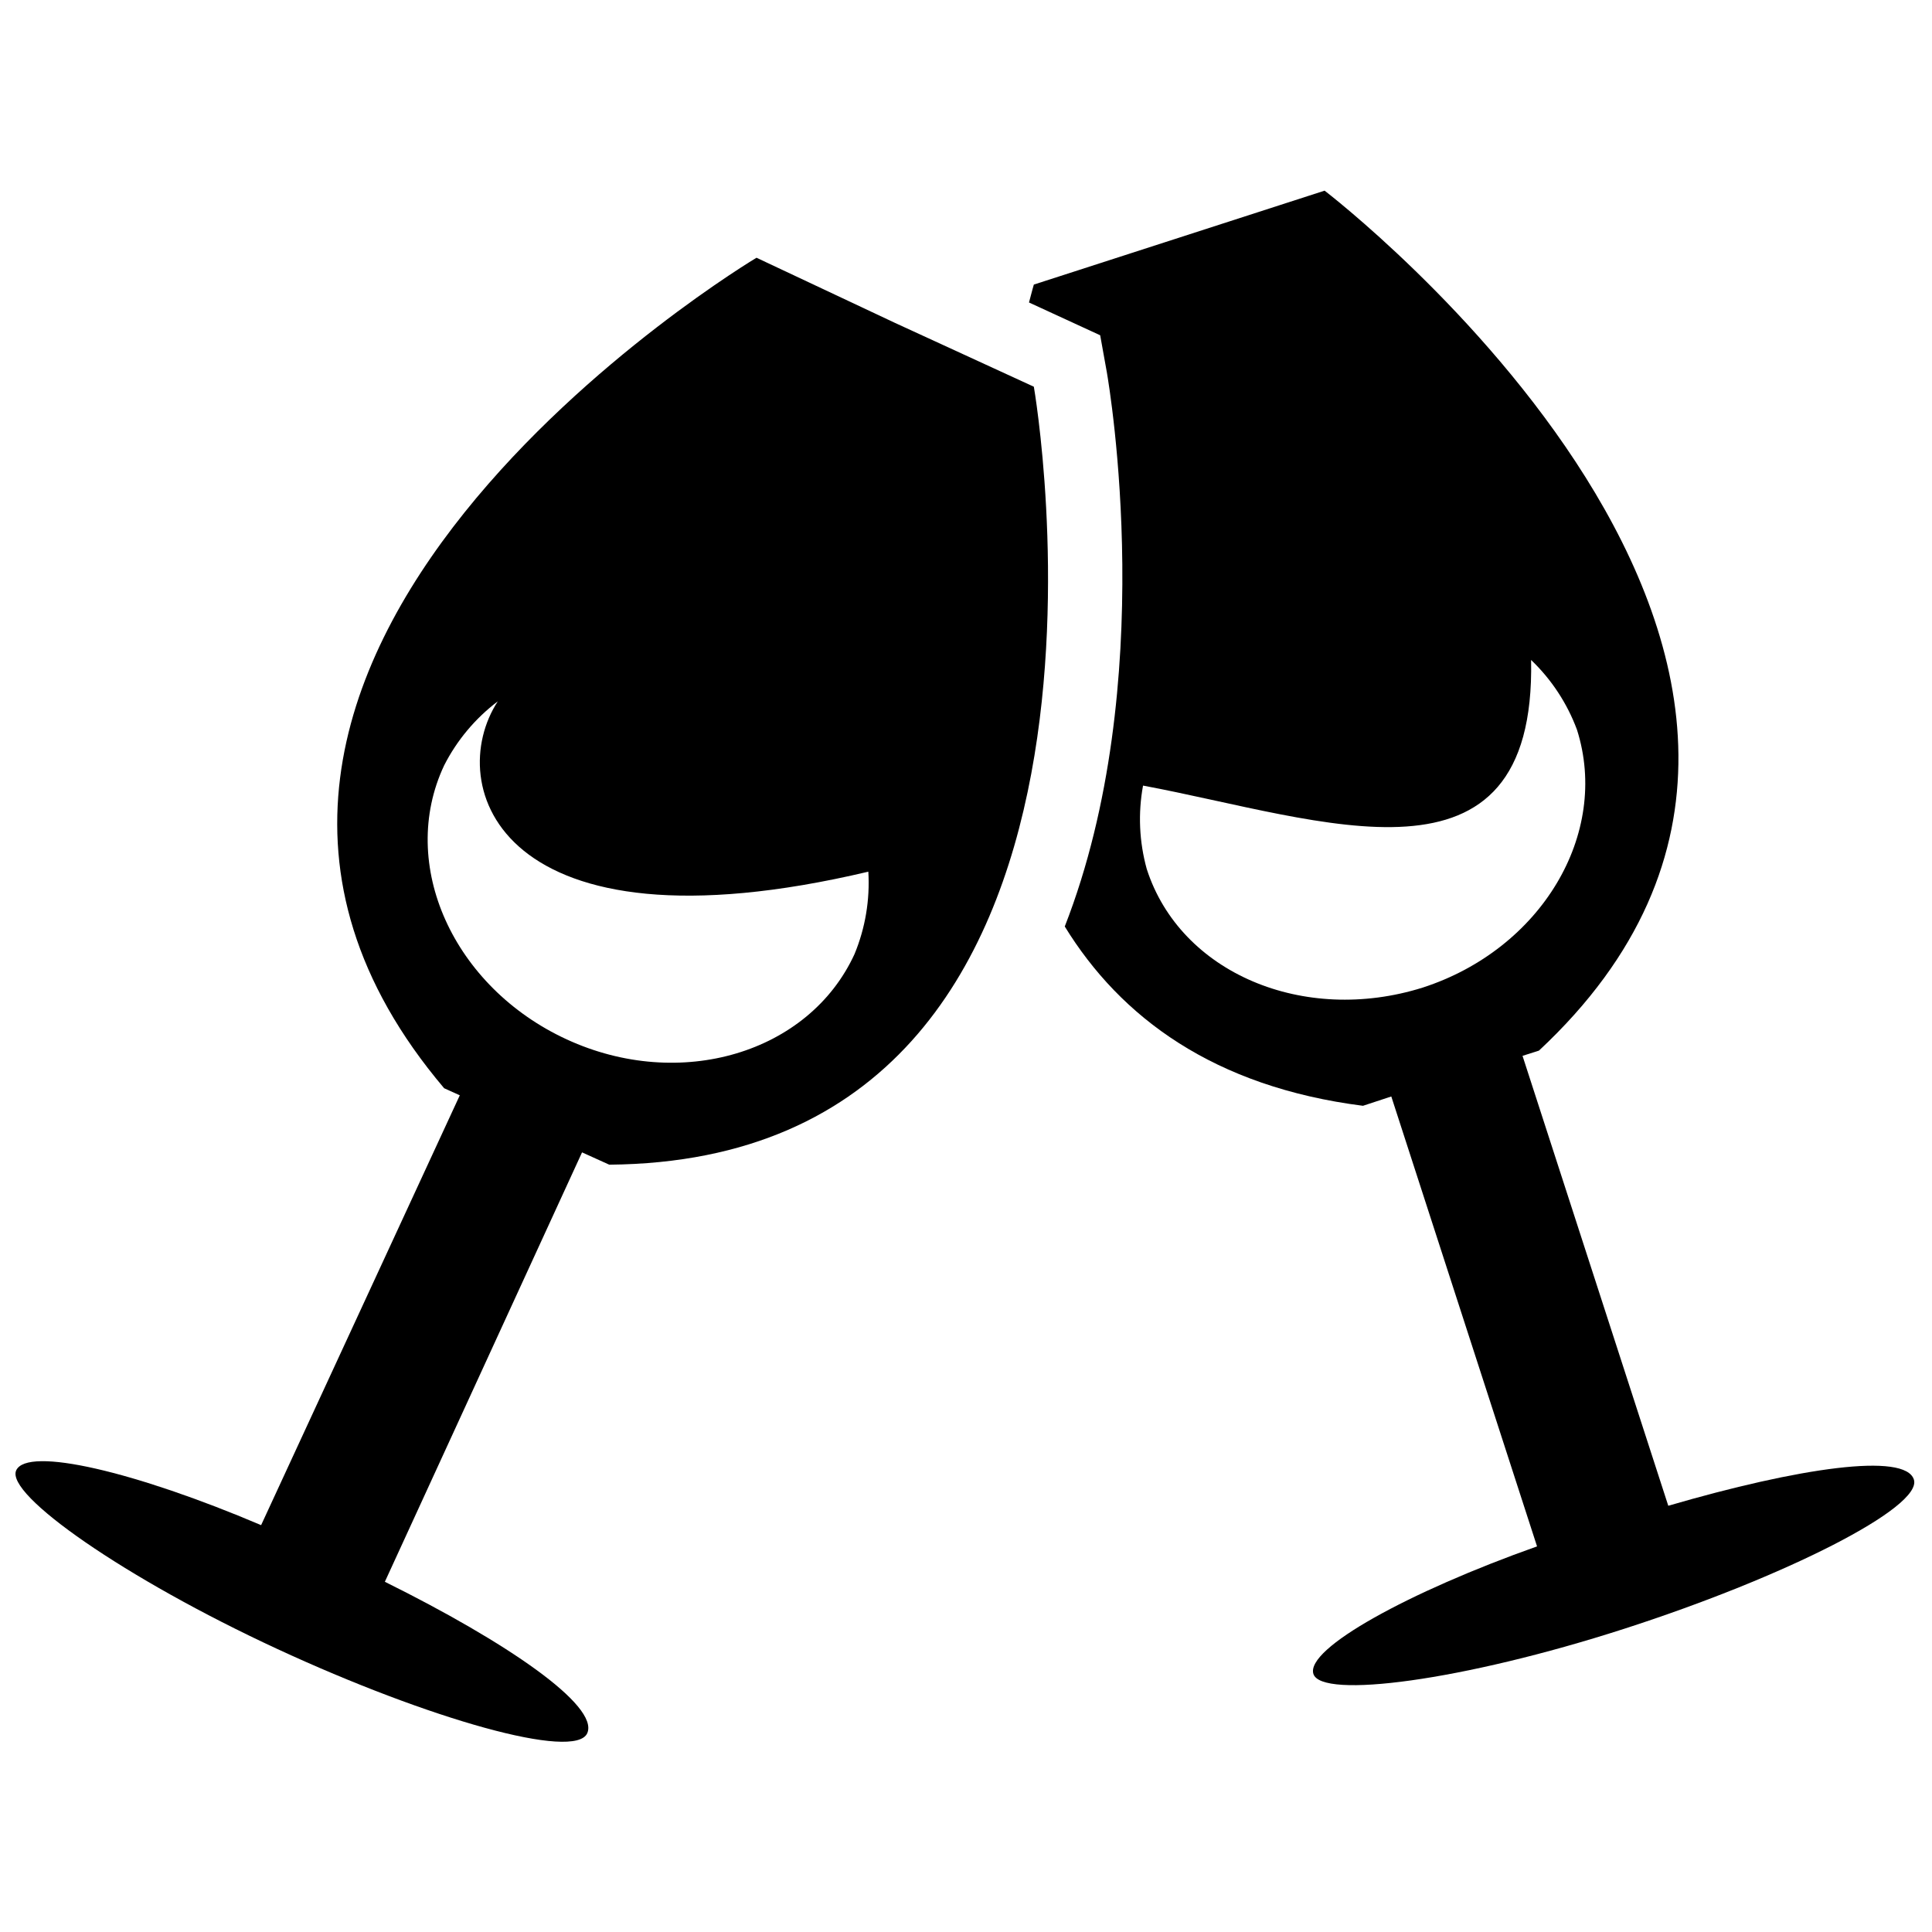 <?xml version="1.0" encoding="UTF-8"?>
<!-- The Best Svg Icon site in the world: iconSvg.co, Visit us! https://iconsvg.co -->
<svg width="800px" height="800px" version="1.1" viewBox="144 144 512 512" xmlns="http://www.w3.org/2000/svg">
 <defs>
  <clipPath id="b">
   <path d="m416 194h235.9v397h-235.9z"/>
  </clipPath>
  <clipPath id="a">
   <path d="m148.09 212h273.91v394h-273.91z"/>
  </clipPath>
 </defs>
 <g>
  <g clip-path="url(#b)">
   <path d="m586.11 543.04-38.625-119.23 4.348-1.383c108.66-101.36-56.801-227.9-56.801-227.9l-77.055 24.891s-0.492 1.68-1.285 4.742l18.867 8.691 1.777 9.879c0.691 4.051 13.93 82.586-11.164 146.8 14.816 24.105 39.516 42.477 79.027 47.516l7.508-2.469 38.625 119.23c-33.984 12.051-61.348 27.066-59.273 33.785s39.516 1.875 82.387-11.953c42.875-13.828 79.027-32.203 76.758-39.516-2.266-7.305-30.52-3.156-65.094 6.918zm-65.102-137.31c-31.512 9.879-64.211-3.852-73.102-31.414-2-7.203-2.34-14.77-0.988-22.125 47.613 8.891 104.12 31.117 102.84-33.289v-0.004c5.394 5.16 9.551 11.477 12.152 18.473 8.789 27.66-9.484 58.188-40.898 68.359z"/>
  </g>
  <g clip-path="url(#a)">
   <path d="m245.99 563.19 52.258-113.8 7.211 3.262c148.18-1.285 112.52-206.17 112.52-206.17l-36.75-16.891-36.746-17.289s-178.8 106.69-82.781 220.09l4.148 1.875-52.652 113.91c-33.191-14.125-61.938-20.941-64.902-14.523-2.965 6.422 28.844 28.648 69.148 47.32 40.305 18.672 79.027 29.637 82.191 22.324 3.16-7.309-21.34-24.105-53.641-40.109zm15.707-216.34c3.391-6.668 8.258-12.477 14.223-16.992-14.422 22.129 0 68.359 98.195 45.145 0.449 7.461-0.801 14.926-3.656 21.832-12.051 26.277-46.23 36.453-76.262 22.621-30.031-13.828-44.852-46.328-32.5-72.605z"/>
  </g>
 </g>
</svg>